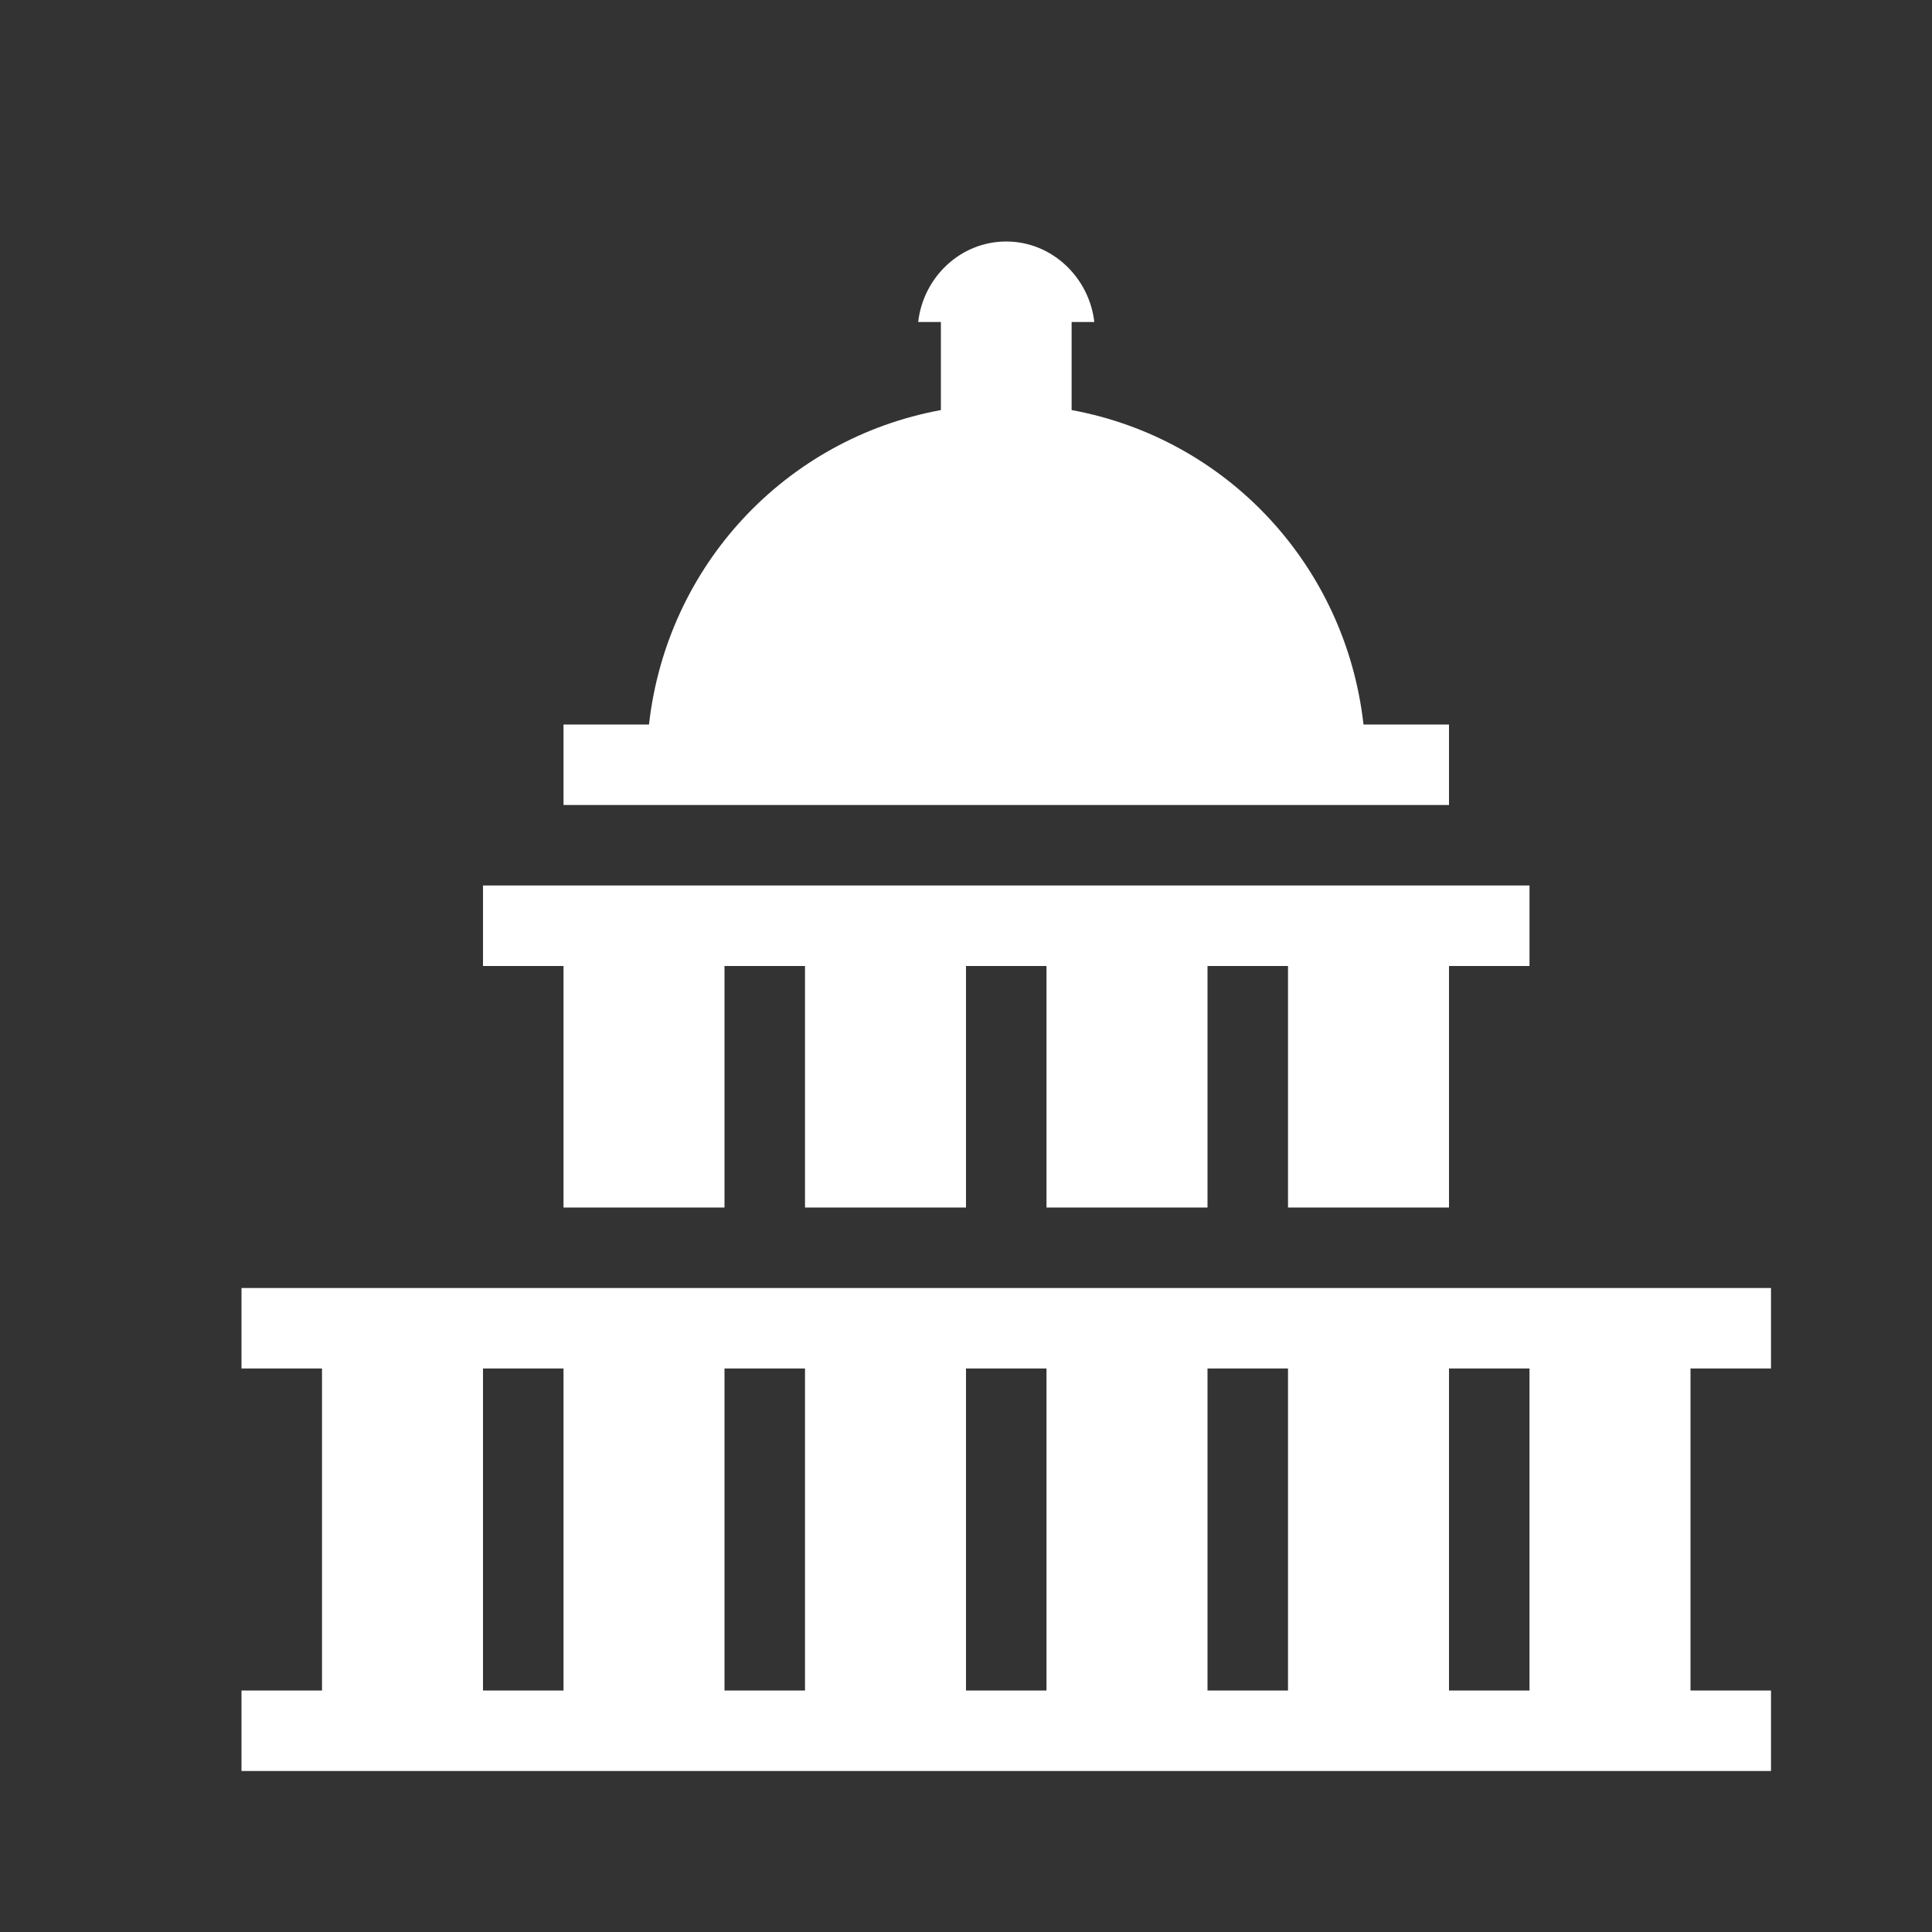 <svg xmlns="http://www.w3.org/2000/svg" viewBox="0 0 24 24"> 
<rect x="0" y="0" width="24" height="24" fill="#333333" stroke="none"/> 
<path style=" " d="M 12.5 3 C 11.93 3 11.469 3.445 11.406 4 L 11.688 4 L 11.688 5.094 C 9.758 5.449 8.285 7.023 8.062 9 L 7 9 L 7 10 L 18 10 L 18 9 L 16.938 9 C 16.715 7.023 15.242 5.449 13.312 5.094 L 13.312 4 L 13.594 4 C 13.531 3.449 13.07 3 12.5 3 Z M 6 11 L 6 12 L 7 12 L 7 15 L 9 15 L 9 12 L 10 12 L 10 15 L 12 15 L 12 12 L 13 12 L 13 15 L 15 15 L 15 12 L 16 12 L 16 15 L 18 15 L 18 12 L 19 12 L 19 11 Z M 3 16 L 3 17 L 4 17 L 4 21 L 3 21 L 3 22 L 22 22 L 22 21 L 21 21 L 21 17 L 22 17 L 22 16 Z M 6 17 L 7 17 L 7 21 L 6 21 Z M 9 17 L 10 17 L 10 21 L 9 21 Z M 12 17 L 13 17 L 13 21 L 12 21 Z M 15 17 L 16 17 L 16 21 L 15 21 Z M 18 17 L 19 17 L 19 21 L 18 21 Z " fill="rgba(255, 255, 255, 1)"></path>
 </svg>